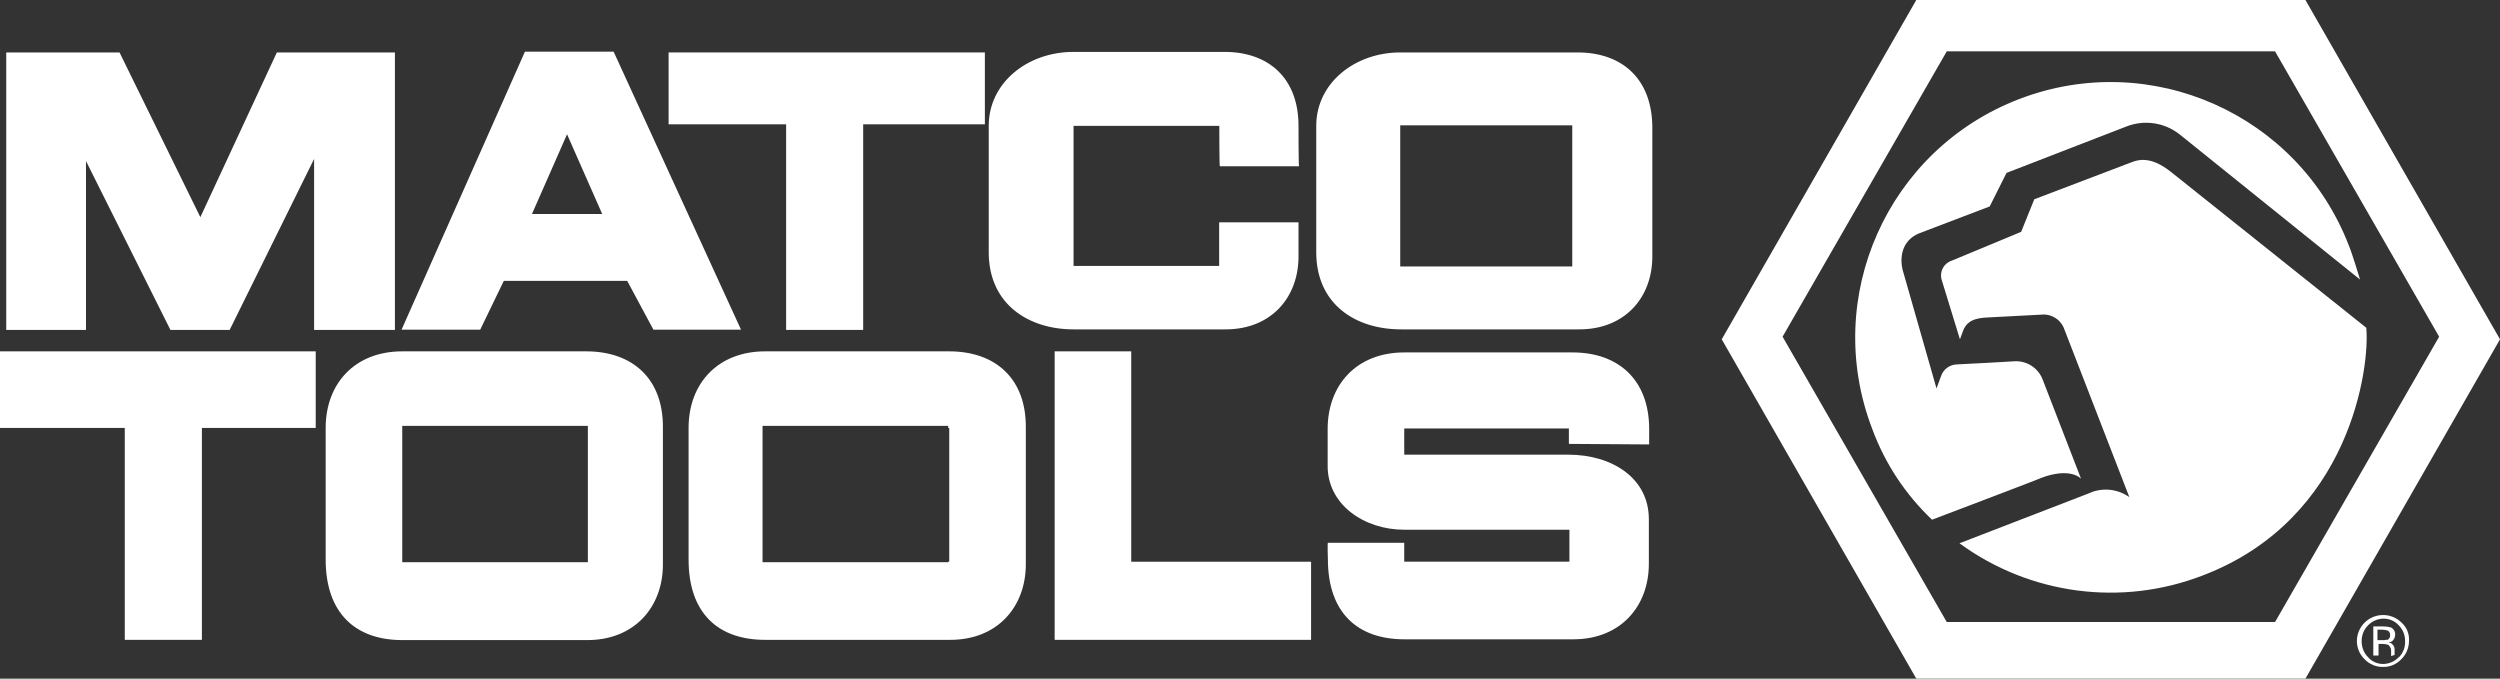 <?xml version="1.0" encoding="UTF-8"?>
<svg id="Layer_1" data-name="Layer 1" xmlns="http://www.w3.org/2000/svg" viewBox="0 0 324.18 88">
  <rect x="0" y="0" width="324.18" height="88" fill="#333333" stroke="none"/>
  <defs>
    <style>
      .cls-1 {
        fill: #fff;
        stroke-width: 0px;
      }
    </style>
  </defs>
  <path class="cls-1" d="M298.95,0h-50.46l-25.23,44,25.23,44h50.46l25.23-44L298.95,0ZM295.01,80.66h-42.57l-21.29-37,21.29-37h42.57l21.28,37-21.28,37Z"/>
  <path class="cls-1" d="M306.03,36.25s-1-3.34-1.43-4.36c-6.56-17.07-25.71-25.6-42.78-19.04-17.07,6.56-25.6,25.71-19.04,42.78,1.64,4.46,4.3,8.49,7.75,11.76,0,0,14.22-5.39,14.08-5.39,3.88-1.49,5.24.07,5.24.07l-5-12.92c-.57-1.41-1.95-2.33-3.47-2.31,0,0-7.07.41-7.55.41-1.01,0-1.89.66-2.17,1.63l-.55,1.49-4.39-15.37s-1-3.47,2.18-4.76l9.11-3.47,2.18-4.35,15.5-6c2.33-.93,4.97-.55,6.94,1l23.4,18.83Z"/>
  <path class="cls-1" d="M306.84,42.5c.48,5-2,24.76-21.15,32.1-10.55,4.1-22.46,2.53-31.6-4.15.47-.2,15-5.78,16.73-6.46,1.72-.81,3.75-.63,5.3.48l-8.43-21.76c-.43-1.26-1.68-2.05-3-1.91l-6.46.34c-1.36.07-3.06.07-3.68,1.77l-.4,1.09-2.38-7.75c-.29-1.04.29-2.12,1.32-2.45l9-3.74,1.7-4.22,12.72-4.84c2.11-.82,3.94.47,5,1.29l25.33,20.21Z"/>
  <path class="cls-1" d="M311.4,80.72c-1.34-1.31-3.49-1.29-4.81.05-.61.62-.96,1.46-.97,2.33,0,.9.35,1.76,1,2.38.62.65,1.48,1.02,2.38,1,.9.03,1.77-.34,2.38-1,.64-.62,1-1.48,1-2.38.06-.9-.3-1.78-.98-2.38ZM311.06,85.21c-.52.55-1.24.87-2,.89-.77.01-1.5-.31-2-.89-.55-.56-.84-1.32-.82-2.11,0-.75.29-1.47.82-2,.52-.55,1.24-.87,2-.88.76-.01,1.49.31,2,.88.53.53.82,1.25.81,2,.05.78-.23,1.55-.78,2.11h-.03Z"/>
  <path class="cls-1" d="M310.51,84.94v-.75c0-.2-.06-.39-.2-.54-.13-.21-.36-.34-.61-.34.2-.07.41-.07.54-.21s.34-.4.34-.74c.05-.41-.17-.81-.54-1-.33-.09-.66-.13-1-.13h-1.29v3.77h.68v-1.5h.54c.26,0,.51.04.75.14.25.22.38.55.34.88v.55l.47-.14h-.02ZM309.51,82.94c-.2.07-.4.09-.61.07h-.61v-1.36h.54c.28,0,.56.04.82.13.18.12.29.33.27.55.05.3-.13.59-.43.67l.02-.06Z"/>
  <path class="cls-1" d="M76.03,45.56h-23.87c-6.12,0-9.93,4.15-9.93,9.93v17.07c0,6.94,3.86,10.44,9.93,10.44h24c6.12,0,9.8-4.29,9.8-9.8v-17.71c.07-6.39-3.95-9.93-9.93-9.93ZM76.23,72.9h-24.07v-.07h0v-17.34h0v-.27h24.07v17.68Z"/>
  <path class="cls-1" d="M123.09,45.56h-23.87c-6.12,0-9.93,4.15-9.93,9.93v17.07c0,6.94,3.81,10.41,9.93,10.41h24c6.13,0,9.8-4.29,9.8-9.8v-17.68c.07-6.39-3.93-9.93-9.93-9.93ZM123.09,72.83h-.14v.07h-24.07v-17.68h24.07v.27h.14v17.34Z"/>
  <path class="cls-1" d="M78.09,27.75h-9.11l4.55-10.34,4.56,10.34ZM96.09,42.75L79.57,6.7h-11.5l-16,36.05h10.2l3.06-6.33h16l3.4,6.33h11.36Z"/>
  <path class="cls-1" d="M204.56,6.8h-23c-5.84,0-10.88,3.94-10.88,9.52v16.39c0,6.67,5,10,11,10h23.12c5.85,0,9.46-4.08,9.46-9.45v-16.94c-.11-6.12-3.92-9.52-9.7-9.52ZM203.88,34.55h-22.31v-18.3h22.31v18.3Z"/>
  <polygon class="cls-1" points="0 45.56 0 55.49 16.18 55.49 16.18 82.97 26.18 82.97 26.18 55.49 40.94 55.49 40.94 45.56 0 45.56"/>
  <polygon class="cls-1" points="136.76 45.56 146.69 45.56 146.69 72.84 170.01 72.84 170.01 82.97 136.76 82.97 136.76 45.56"/>
  <path class="cls-1" d="M182.09,68.69h21.42v4.14h-21.42v-2.44h-9.9c-.07,0,0,2.1,0,2.1,0,6.94,3.81,10.41,9.93,10.41h21.9c6.12,0,9.79-4.28,9.79-9.79v-5.78c0-5.38-4.83-8.37-10.41-8.37h-21.31v-3.4h21.35v2l10.41.07v-2c0-6.39-4-9.93-9.93-9.93h-21.83c-6.12,0-9.93,4.15-9.93,9.93v4.69c-.07,5.1,4.72,8.37,9.93,8.37Z"/>
  <polygon class="cls-1" points=".81 6.8 .81 42.78 11.15 42.78 11.15 20.88 22.1 42.78 29.78 42.78 40.73 20.61 40.73 42.78 51.21 42.78 51.21 6.8 35.9 6.8 25.98 28.16 15.5 6.8 .81 6.8"/>
  <polygon class="cls-1" points="86.7 6.8 86.7 16.12 101.94 16.12 101.94 42.78 111.93 42.78 111.93 16.12 127.71 16.12 127.71 6.8 86.7 6.8"/>
  <path class="cls-1" d="M168.38,28.83v4.43c0,5.3-3.54,9.45-9.45,9.45h-19.72c-5.85,0-11-3.27-11-10v-16.39c0-5.58,5-9.59,11-9.59h19.58c5.71,0,9.59,3.4,9.59,9.59,0,0,0,5.24.07,5.24h-10.27c-.07,0-.07-5.24-.07-5.24h-18.9v18.16h18.88v-5.65h10.29Z"/>
</svg>